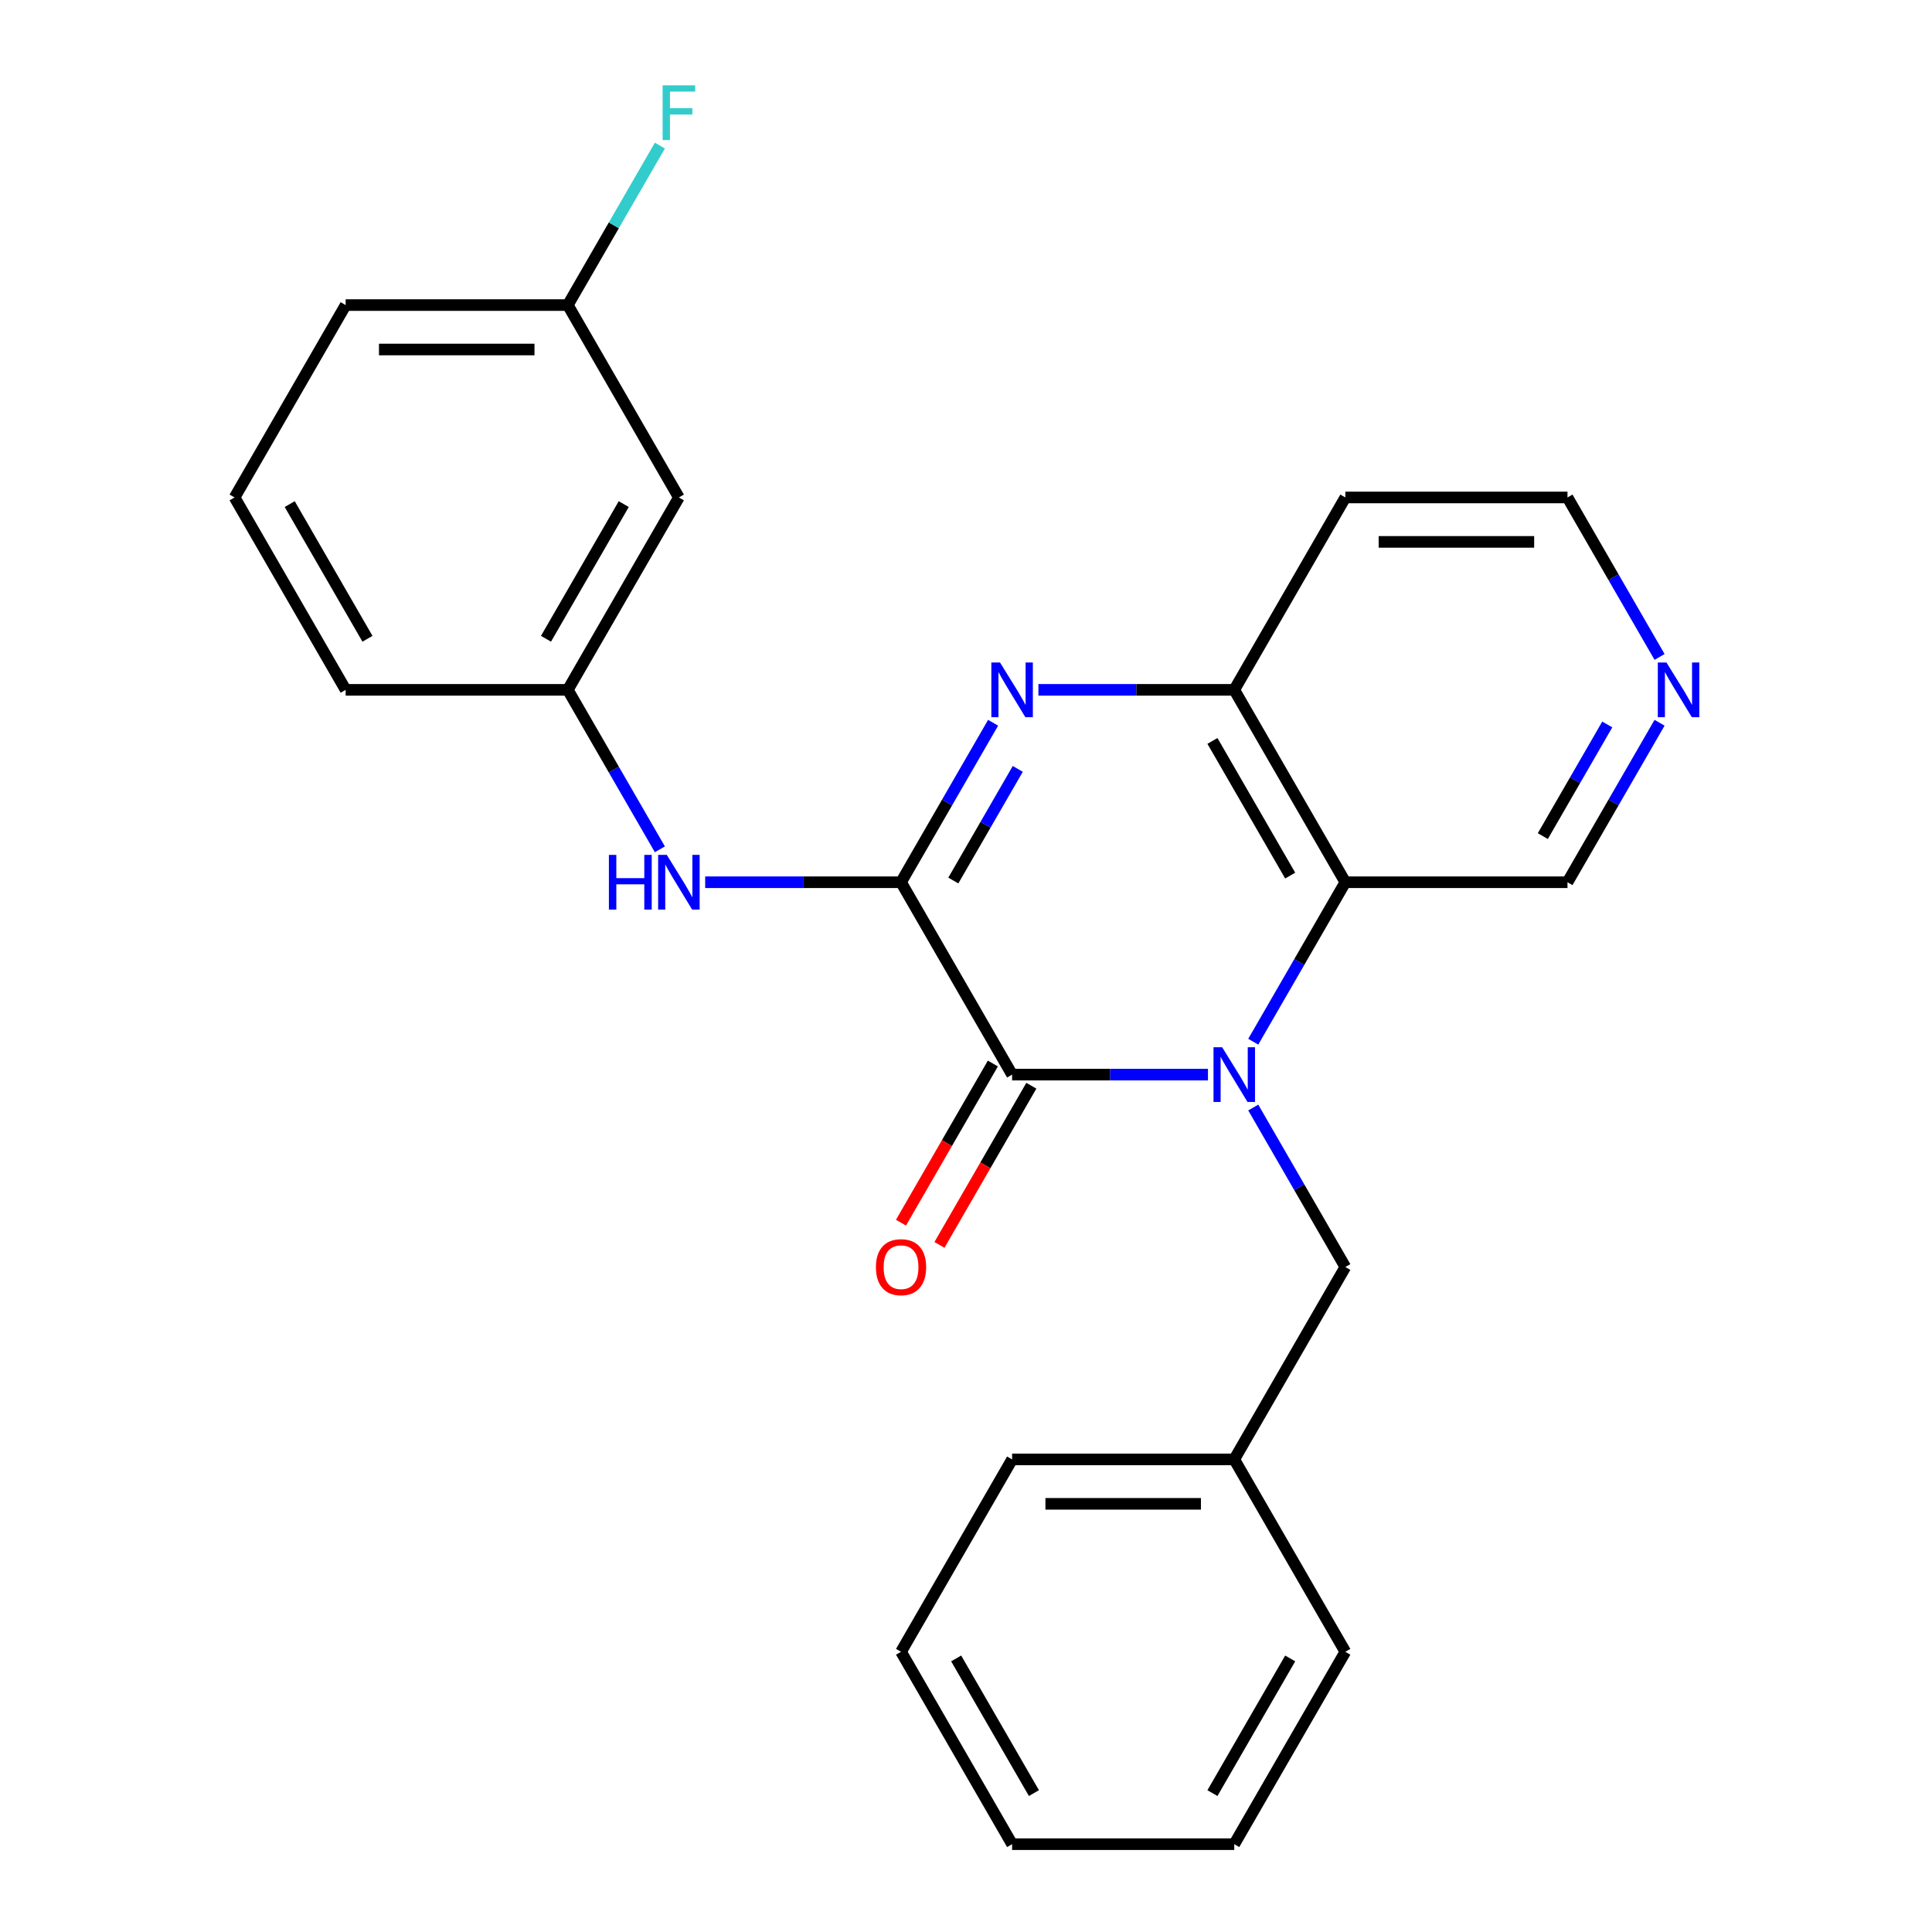 <?xml version='1.0' encoding='iso-8859-1'?>
<svg version='1.1' baseProfile='full'
              xmlns='http://www.w3.org/2000/svg'
                      xmlns:rdkit='http://www.rdkit.org/xml'
                      xmlns:xlink='http://www.w3.org/1999/xlink'
                  xml:space='preserve'
width='1000px' height='1000px' viewBox='0 0 1000 1000'>
<!-- END OF HEADER -->
<rect style='opacity:1.0;fill:#FFFFFF;stroke:none' width='1000' height='1000' x='0' y='0'> </rect>
<path class='bond-1' d='M 625.236,556.225 L 574.551,556.225' style='fill:none;fill-rule:evenodd;stroke:#0000FF;stroke-width:6px;stroke-linecap:butt;stroke-linejoin:miter;stroke-opacity:1' />
<path class='bond-1' d='M 574.551,556.225 L 523.865,556.225' style='fill:none;fill-rule:evenodd;stroke:#000000;stroke-width:6px;stroke-linecap:butt;stroke-linejoin:miter;stroke-opacity:1' />
<path class='bond-3' d='M 648.686,539.191 L 672.514,497.918' style='fill:none;fill-rule:evenodd;stroke:#0000FF;stroke-width:6px;stroke-linecap:butt;stroke-linejoin:miter;stroke-opacity:1' />
<path class='bond-3' d='M 672.514,497.918 L 696.343,456.645' style='fill:none;fill-rule:evenodd;stroke:#000000;stroke-width:6px;stroke-linecap:butt;stroke-linejoin:miter;stroke-opacity:1' />
<path class='bond-6' d='M 648.686,573.26 L 672.514,614.532' style='fill:none;fill-rule:evenodd;stroke:#0000FF;stroke-width:6px;stroke-linecap:butt;stroke-linejoin:miter;stroke-opacity:1' />
<path class='bond-6' d='M 672.514,614.532 L 696.343,655.805' style='fill:none;fill-rule:evenodd;stroke:#000000;stroke-width:6px;stroke-linecap:butt;stroke-linejoin:miter;stroke-opacity:1' />
<path class='bond-0' d='M 466.373,456.645 L 523.865,556.225' style='fill:none;fill-rule:evenodd;stroke:#000000;stroke-width:6px;stroke-linecap:butt;stroke-linejoin:miter;stroke-opacity:1' />
<path class='bond-5' d='M 466.373,456.645 L 415.688,456.645' style='fill:none;fill-rule:evenodd;stroke:#000000;stroke-width:6px;stroke-linecap:butt;stroke-linejoin:miter;stroke-opacity:1' />
<path class='bond-5' d='M 415.688,456.645 L 365.002,456.645' style='fill:none;fill-rule:evenodd;stroke:#0000FF;stroke-width:6px;stroke-linecap:butt;stroke-linejoin:miter;stroke-opacity:1' />
<path class='bond-25' d='M 466.373,456.645 L 490.202,415.372' style='fill:none;fill-rule:evenodd;stroke:#000000;stroke-width:6px;stroke-linecap:butt;stroke-linejoin:miter;stroke-opacity:1' />
<path class='bond-25' d='M 490.202,415.372 L 514.03,374.1' style='fill:none;fill-rule:evenodd;stroke:#0000FF;stroke-width:6px;stroke-linecap:butt;stroke-linejoin:miter;stroke-opacity:1' />
<path class='bond-25' d='M 493.438,455.762 L 510.118,426.871' style='fill:none;fill-rule:evenodd;stroke:#000000;stroke-width:6px;stroke-linecap:butt;stroke-linejoin:miter;stroke-opacity:1' />
<path class='bond-25' d='M 510.118,426.871 L 526.798,397.98' style='fill:none;fill-rule:evenodd;stroke:#0000FF;stroke-width:6px;stroke-linecap:butt;stroke-linejoin:miter;stroke-opacity:1' />
<path class='bond-7' d='M 513.907,550.476 L 490.125,591.669' style='fill:none;fill-rule:evenodd;stroke:#000000;stroke-width:6px;stroke-linecap:butt;stroke-linejoin:miter;stroke-opacity:1' />
<path class='bond-7' d='M 490.125,591.669 L 466.342,632.861' style='fill:none;fill-rule:evenodd;stroke:#FF0000;stroke-width:6px;stroke-linecap:butt;stroke-linejoin:miter;stroke-opacity:1' />
<path class='bond-7' d='M 533.823,561.974 L 510.041,603.167' style='fill:none;fill-rule:evenodd;stroke:#000000;stroke-width:6px;stroke-linecap:butt;stroke-linejoin:miter;stroke-opacity:1' />
<path class='bond-7' d='M 510.041,603.167 L 486.258,644.36' style='fill:none;fill-rule:evenodd;stroke:#FF0000;stroke-width:6px;stroke-linecap:butt;stroke-linejoin:miter;stroke-opacity:1' />
<path class='bond-2' d='M 537.48,357.065 L 588.165,357.065' style='fill:none;fill-rule:evenodd;stroke:#0000FF;stroke-width:6px;stroke-linecap:butt;stroke-linejoin:miter;stroke-opacity:1' />
<path class='bond-2' d='M 588.165,357.065 L 638.851,357.065' style='fill:none;fill-rule:evenodd;stroke:#000000;stroke-width:6px;stroke-linecap:butt;stroke-linejoin:miter;stroke-opacity:1' />
<path class='bond-4' d='M 696.343,456.645 L 638.851,357.065' style='fill:none;fill-rule:evenodd;stroke:#000000;stroke-width:6px;stroke-linecap:butt;stroke-linejoin:miter;stroke-opacity:1' />
<path class='bond-4' d='M 667.803,453.207 L 627.558,383.5' style='fill:none;fill-rule:evenodd;stroke:#000000;stroke-width:6px;stroke-linecap:butt;stroke-linejoin:miter;stroke-opacity:1' />
<path class='bond-11' d='M 696.343,456.645 L 811.328,456.645' style='fill:none;fill-rule:evenodd;stroke:#000000;stroke-width:6px;stroke-linecap:butt;stroke-linejoin:miter;stroke-opacity:1' />
<path class='bond-12' d='M 638.851,357.065 L 696.343,257.485' style='fill:none;fill-rule:evenodd;stroke:#000000;stroke-width:6px;stroke-linecap:butt;stroke-linejoin:miter;stroke-opacity:1' />
<path class='bond-8' d='M 341.553,439.61 L 317.724,398.338' style='fill:none;fill-rule:evenodd;stroke:#0000FF;stroke-width:6px;stroke-linecap:butt;stroke-linejoin:miter;stroke-opacity:1' />
<path class='bond-8' d='M 317.724,398.338 L 293.895,357.065' style='fill:none;fill-rule:evenodd;stroke:#000000;stroke-width:6px;stroke-linecap:butt;stroke-linejoin:miter;stroke-opacity:1' />
<path class='bond-14' d='M 696.343,655.805 L 638.851,755.385' style='fill:none;fill-rule:evenodd;stroke:#000000;stroke-width:6px;stroke-linecap:butt;stroke-linejoin:miter;stroke-opacity:1' />
<path class='bond-10' d='M 293.895,357.065 L 351.388,257.485' style='fill:none;fill-rule:evenodd;stroke:#000000;stroke-width:6px;stroke-linecap:butt;stroke-linejoin:miter;stroke-opacity:1' />
<path class='bond-10' d='M 282.603,330.629 L 322.848,260.923' style='fill:none;fill-rule:evenodd;stroke:#000000;stroke-width:6px;stroke-linecap:butt;stroke-linejoin:miter;stroke-opacity:1' />
<path class='bond-18' d='M 293.895,357.065 L 178.91,357.065' style='fill:none;fill-rule:evenodd;stroke:#000000;stroke-width:6px;stroke-linecap:butt;stroke-linejoin:miter;stroke-opacity:1' />
<path class='bond-9' d='M 858.986,374.1 L 835.157,415.372' style='fill:none;fill-rule:evenodd;stroke:#0000FF;stroke-width:6px;stroke-linecap:butt;stroke-linejoin:miter;stroke-opacity:1' />
<path class='bond-9' d='M 835.157,415.372 L 811.328,456.645' style='fill:none;fill-rule:evenodd;stroke:#000000;stroke-width:6px;stroke-linecap:butt;stroke-linejoin:miter;stroke-opacity:1' />
<path class='bond-9' d='M 831.921,374.983 L 815.241,403.874' style='fill:none;fill-rule:evenodd;stroke:#0000FF;stroke-width:6px;stroke-linecap:butt;stroke-linejoin:miter;stroke-opacity:1' />
<path class='bond-9' d='M 815.241,403.874 L 798.561,432.765' style='fill:none;fill-rule:evenodd;stroke:#000000;stroke-width:6px;stroke-linecap:butt;stroke-linejoin:miter;stroke-opacity:1' />
<path class='bond-16' d='M 858.986,340.03 L 835.157,298.758' style='fill:none;fill-rule:evenodd;stroke:#0000FF;stroke-width:6px;stroke-linecap:butt;stroke-linejoin:miter;stroke-opacity:1' />
<path class='bond-16' d='M 835.157,298.758 L 811.328,257.485' style='fill:none;fill-rule:evenodd;stroke:#000000;stroke-width:6px;stroke-linecap:butt;stroke-linejoin:miter;stroke-opacity:1' />
<path class='bond-13' d='M 351.388,257.485 L 293.895,157.905' style='fill:none;fill-rule:evenodd;stroke:#000000;stroke-width:6px;stroke-linecap:butt;stroke-linejoin:miter;stroke-opacity:1' />
<path class='bond-26' d='M 696.343,257.485 L 811.328,257.485' style='fill:none;fill-rule:evenodd;stroke:#000000;stroke-width:6px;stroke-linecap:butt;stroke-linejoin:miter;stroke-opacity:1' />
<path class='bond-26' d='M 713.591,280.482 L 794.081,280.482' style='fill:none;fill-rule:evenodd;stroke:#000000;stroke-width:6px;stroke-linecap:butt;stroke-linejoin:miter;stroke-opacity:1' />
<path class='bond-15' d='M 293.895,157.905 L 317.724,116.632' style='fill:none;fill-rule:evenodd;stroke:#000000;stroke-width:6px;stroke-linecap:butt;stroke-linejoin:miter;stroke-opacity:1' />
<path class='bond-15' d='M 317.724,116.632 L 341.553,75.359' style='fill:none;fill-rule:evenodd;stroke:#33CCCC;stroke-width:6px;stroke-linecap:butt;stroke-linejoin:miter;stroke-opacity:1' />
<path class='bond-28' d='M 293.895,157.905 L 178.91,157.905' style='fill:none;fill-rule:evenodd;stroke:#000000;stroke-width:6px;stroke-linecap:butt;stroke-linejoin:miter;stroke-opacity:1' />
<path class='bond-28' d='M 276.647,180.902 L 196.158,180.902' style='fill:none;fill-rule:evenodd;stroke:#000000;stroke-width:6px;stroke-linecap:butt;stroke-linejoin:miter;stroke-opacity:1' />
<path class='bond-20' d='M 638.851,755.385 L 523.865,755.385' style='fill:none;fill-rule:evenodd;stroke:#000000;stroke-width:6px;stroke-linecap:butt;stroke-linejoin:miter;stroke-opacity:1' />
<path class='bond-20' d='M 621.603,778.382 L 541.113,778.382' style='fill:none;fill-rule:evenodd;stroke:#000000;stroke-width:6px;stroke-linecap:butt;stroke-linejoin:miter;stroke-opacity:1' />
<path class='bond-21' d='M 638.851,755.385 L 696.343,854.965' style='fill:none;fill-rule:evenodd;stroke:#000000;stroke-width:6px;stroke-linecap:butt;stroke-linejoin:miter;stroke-opacity:1' />
<path class='bond-17' d='M 121.417,257.485 L 178.91,357.065' style='fill:none;fill-rule:evenodd;stroke:#000000;stroke-width:6px;stroke-linecap:butt;stroke-linejoin:miter;stroke-opacity:1' />
<path class='bond-17' d='M 149.957,260.923 L 190.202,330.629' style='fill:none;fill-rule:evenodd;stroke:#000000;stroke-width:6px;stroke-linecap:butt;stroke-linejoin:miter;stroke-opacity:1' />
<path class='bond-19' d='M 121.417,257.485 L 178.91,157.905' style='fill:none;fill-rule:evenodd;stroke:#000000;stroke-width:6px;stroke-linecap:butt;stroke-linejoin:miter;stroke-opacity:1' />
<path class='bond-22' d='M 523.865,755.385 L 466.373,854.965' style='fill:none;fill-rule:evenodd;stroke:#000000;stroke-width:6px;stroke-linecap:butt;stroke-linejoin:miter;stroke-opacity:1' />
<path class='bond-23' d='M 696.343,854.965 L 638.851,954.545' style='fill:none;fill-rule:evenodd;stroke:#000000;stroke-width:6px;stroke-linecap:butt;stroke-linejoin:miter;stroke-opacity:1' />
<path class='bond-23' d='M 667.803,858.404 L 627.558,928.11' style='fill:none;fill-rule:evenodd;stroke:#000000;stroke-width:6px;stroke-linecap:butt;stroke-linejoin:miter;stroke-opacity:1' />
<path class='bond-27' d='M 466.373,854.965 L 523.865,954.545' style='fill:none;fill-rule:evenodd;stroke:#000000;stroke-width:6px;stroke-linecap:butt;stroke-linejoin:miter;stroke-opacity:1' />
<path class='bond-27' d='M 494.913,858.404 L 535.158,928.11' style='fill:none;fill-rule:evenodd;stroke:#000000;stroke-width:6px;stroke-linecap:butt;stroke-linejoin:miter;stroke-opacity:1' />
<path class='bond-24' d='M 638.851,954.545 L 523.865,954.545' style='fill:none;fill-rule:evenodd;stroke:#000000;stroke-width:6px;stroke-linecap:butt;stroke-linejoin:miter;stroke-opacity:1' />
<path  class='atom-0' d='M 632.591 542.065
L 641.871 557.065
Q 642.791 558.545, 644.271 561.225
Q 645.751 563.905, 645.831 564.065
L 645.831 542.065
L 649.591 542.065
L 649.591 570.385
L 645.711 570.385
L 635.751 553.985
Q 634.591 552.065, 633.351 549.865
Q 632.151 547.665, 631.791 546.985
L 631.791 570.385
L 628.111 570.385
L 628.111 542.065
L 632.591 542.065
' fill='#0000FF'/>
<path  class='atom-3' d='M 517.605 342.905
L 526.885 357.905
Q 527.805 359.385, 529.285 362.065
Q 530.765 364.745, 530.845 364.905
L 530.845 342.905
L 534.605 342.905
L 534.605 371.225
L 530.725 371.225
L 520.765 354.825
Q 519.605 352.905, 518.365 350.705
Q 517.165 348.505, 516.805 347.825
L 516.805 371.225
L 513.125 371.225
L 513.125 342.905
L 517.605 342.905
' fill='#0000FF'/>
<path  class='atom-6' d='M 315.168 442.485
L 319.008 442.485
L 319.008 454.525
L 333.488 454.525
L 333.488 442.485
L 337.328 442.485
L 337.328 470.805
L 333.488 470.805
L 333.488 457.725
L 319.008 457.725
L 319.008 470.805
L 315.168 470.805
L 315.168 442.485
' fill='#0000FF'/>
<path  class='atom-6' d='M 345.128 442.485
L 354.408 457.485
Q 355.328 458.965, 356.808 461.645
Q 358.288 464.325, 358.368 464.485
L 358.368 442.485
L 362.128 442.485
L 362.128 470.805
L 358.248 470.805
L 348.288 454.405
Q 347.128 452.485, 345.888 450.285
Q 344.688 448.085, 344.328 447.405
L 344.328 470.805
L 340.648 470.805
L 340.648 442.485
L 345.128 442.485
' fill='#0000FF'/>
<path  class='atom-8' d='M 453.373 655.885
Q 453.373 649.085, 456.733 645.285
Q 460.093 641.485, 466.373 641.485
Q 472.653 641.485, 476.013 645.285
Q 479.373 649.085, 479.373 655.885
Q 479.373 662.765, 475.973 666.685
Q 472.573 670.565, 466.373 670.565
Q 460.133 670.565, 456.733 666.685
Q 453.373 662.805, 453.373 655.885
M 466.373 667.365
Q 470.693 667.365, 473.013 664.485
Q 475.373 661.565, 475.373 655.885
Q 475.373 650.325, 473.013 647.525
Q 470.693 644.685, 466.373 644.685
Q 462.053 644.685, 459.693 647.485
Q 457.373 650.285, 457.373 655.885
Q 457.373 661.605, 459.693 664.485
Q 462.053 667.365, 466.373 667.365
' fill='#FF0000'/>
<path  class='atom-10' d='M 862.561 342.905
L 871.841 357.905
Q 872.761 359.385, 874.241 362.065
Q 875.721 364.745, 875.801 364.905
L 875.801 342.905
L 879.561 342.905
L 879.561 371.225
L 875.681 371.225
L 865.721 354.825
Q 864.561 352.905, 863.321 350.705
Q 862.121 348.505, 861.761 347.825
L 861.761 371.225
L 858.081 371.225
L 858.081 342.905
L 862.561 342.905
' fill='#0000FF'/>
<path  class='atom-16' d='M 342.968 44.165
L 359.808 44.165
L 359.808 47.405
L 346.768 47.405
L 346.768 56.005
L 358.368 56.005
L 358.368 59.285
L 346.768 59.285
L 346.768 72.485
L 342.968 72.485
L 342.968 44.165
' fill='#33CCCC'/>
</svg>
